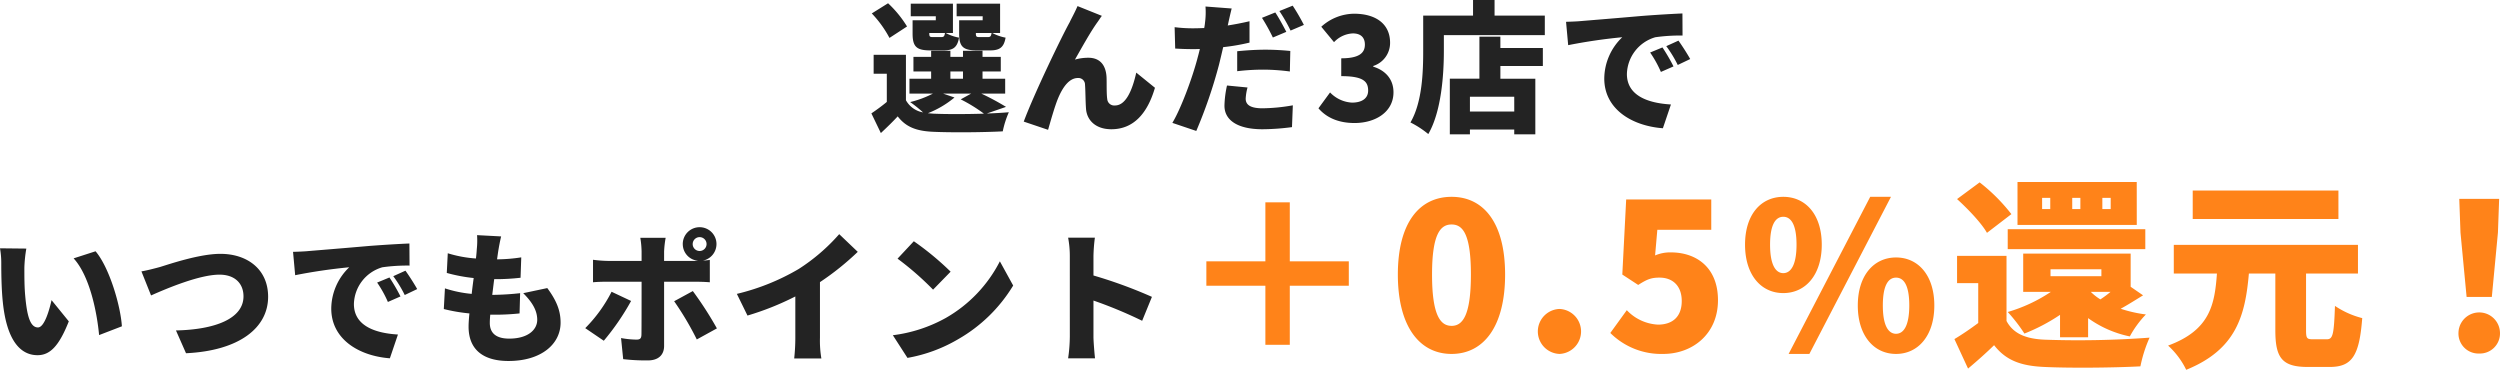 <svg xmlns="http://www.w3.org/2000/svg" width="565.114" height="83.592" viewBox="0 0 565.114 83.592">
  <g id="グループ_1046" data-name="グループ 1046" transform="translate(-349.793 -5442.64)">
    <path id="パス_1449" data-name="パス 1449" d="M-68.784-18.976c-.7,0-.832-.1-.832-.832v-.1h3.552c-.128.768-.288.928-.832.928Zm.7-3.808h-5.312v3.008c0,2.944.864,3.808,4,3.808h2.976c2.144,0,3.136-.64,3.52-2.88A10.428,10.428,0,0,1-65.9-19.9h1.76v-6.624h-9.824v2.848h5.888Zm-11.232,3.808c-.7,0-.832-.1-.832-.832v-.1h3.552c-.128.768-.288.928-.832.928Zm.64-3.808H-83.92v3.008c0,2.944.864,3.808,4,3.808h2.976c2.144,0,3.136-.64,3.52-2.88A10.428,10.428,0,0,1-76.432-19.9H-74.8v-6.624h-9.536v2.848h5.664Zm-6.5,1.408a24.946,24.946,0,0,0-4.288-5.248l-3.68,2.3a24.872,24.872,0,0,1,4,5.536ZM-77.04-6.208h6.368L-73.04-4.9a35.152,35.152,0,0,1,5.248,3.232c-4.16.128-8.672.128-11.456,0-.416-.032-.832-.064-1.216-.1a21.816,21.816,0,0,0,6.016-3.552Zm1.664-4.992h2.848v1.632h-2.848Zm12.576,8a56.836,56.836,0,0,0-5.6-3.008h5.408v-3.36h-5.12V-11.2h4.128v-3.3h-4.128v-1.376h-4.416V-14.5h-2.848v-1.376h-4.352V-14.5h-4v3.3h4v1.632h-4.9v3.36h5.312a23.063,23.063,0,0,1-5.152,1.92,29.078,29.078,0,0,1,2.912,2.336A5.5,5.5,0,0,1-85.424-4.7V-14.976h-7.3v4.288h2.976V-4.32c-1.152.96-2.4,1.856-3.488,2.592l2.144,4.448c1.5-1.408,2.688-2.56,3.808-3.776,1.888,2.464,4.32,3.328,8.032,3.488,4.224.192,11.392.128,15.712-.1a21.349,21.349,0,0,1,1.376-4.32c-1.44.128-3.168.224-4.992.288Zm21.664-20.576-5.5-2.208c-.672,1.568-1.376,2.784-1.792,3.68-1.7,3.04-8,16.064-10.368,22.432l5.5,1.856c.512-1.76,1.472-5.216,2.24-7.072,1.088-2.624,2.56-4.64,4.512-4.64a1.5,1.5,0,0,1,1.6,1.536c.1,1.056.1,3.744.224,5.376.16,2.56,2.112,4.672,5.728,4.672,5.088,0,8.192-3.68,9.856-9.376l-4.224-3.424c-.96,4.288-2.464,7.424-4.8,7.424a1.583,1.583,0,0,1-1.76-1.44c-.192-1.216-.1-3.84-.16-4.992-.16-2.752-1.536-4.352-4.1-4.352a10.888,10.888,0,0,0-3.04.416c1.536-2.688,3.392-6.08,5.056-8.416C-41.808-22.784-41.488-23.328-41.136-23.776ZM-8.208-7.584l-4.64-.448a23.144,23.144,0,0,0-.576,4.576c0,3.264,2.976,5.312,8.576,5.312a52.574,52.574,0,0,0,6.688-.48l.192-4.928a41.242,41.242,0,0,1-6.848.672c-2.816,0-3.808-.832-3.808-2.176A11.51,11.51,0,0,1-8.208-7.584ZM-11.792-25.44l-5.92-.448a17.565,17.565,0,0,1-.1,3.584A11.352,11.352,0,0,1-18-21.024c-.864.032-1.7.064-2.56.064a33.1,33.1,0,0,1-4.128-.256l.128,4.832c1.088.064,2.3.128,3.968.128.512,0,1.056,0,1.6-.032-.16.768-.384,1.536-.576,2.272C-20.752-9.568-23.28-2.752-25.2.416l5.408,1.824a108.985,108.985,0,0,0,5.12-14.912c.32-1.28.64-2.656.96-4.032A47.015,47.015,0,0,0-7.76-17.728V-22.56c-1.632.384-3.264.7-4.928.96a4.363,4.363,0,0,0,.128-.544C-12.4-22.88-12.048-24.448-11.792-25.44Zm1.248,9.664v4.512a49.424,49.424,0,0,1,6.336-.352A47.145,47.145,0,0,1,1.36-11.2l.1-4.64c-1.952-.192-3.872-.288-5.664-.288C-6.32-16.128-8.688-15.968-10.544-15.776Zm8.608-8.768-3.008,1.216A43.353,43.353,0,0,1-2.48-18.88L.56-20.16C-.016-21.28-1.136-23.36-1.936-24.544ZM2-26.08l-3.008,1.216A35.694,35.694,0,0,1,1.52-20.448l3.008-1.28A45.674,45.674,0,0,0,2-26.08ZM15.984.448c4.736,0,8.8-2.5,8.8-6.944,0-3.072-1.952-4.992-4.576-5.792v-.16A5.466,5.466,0,0,0,24.016-17.7c0-4.256-3.232-6.56-8.16-6.56a11.19,11.19,0,0,0-7.392,2.944l2.88,3.488A6.2,6.2,0,0,1,15.6-19.808c1.76,0,2.72.9,2.72,2.528,0,1.888-1.28,3.1-5.344,3.1v4.032c4.992,0,6.08,1.216,6.08,3.264,0,1.792-1.44,2.72-3.648,2.72a7.408,7.408,0,0,1-4.96-2.3L7.824-2.88C9.552-.864,12.208.448,15.984.448Zm36.1-2.592H42.064V-5.5H52.08ZM48.944-19.072H44.208v9.5H37.52V3.008h4.544V1.92H52.08V3.008h4.768V-9.568h-7.9v-2.88h9.6v-4.064h-9.6ZM47.632-23.84v-3.52H42.768v3.52H31.5v7.968c0,4.7-.192,11.584-2.88,16.192a21.286,21.286,0,0,1,4.032,2.624c2.976-5.12,3.52-13.472,3.52-18.816v-3.552H58.992V-23.84Zm16.16,1.408.48,5.28A122.929,122.929,0,0,1,76.5-18.944,13.06,13.06,0,0,0,72.432-9.6c0,6.816,6.112,10.688,13.248,11.232L87.5-3.744c-5.536-.32-9.952-2.176-9.952-6.88a8.884,8.884,0,0,1,6.432-8.32,40.359,40.359,0,0,1,6.144-.384L90.1-24.32c-2.336.1-6.112.32-9.312.576-5.856.512-10.688.9-13.7,1.152C66.48-22.528,65.072-22.464,63.792-22.432ZM85.584-16.64,82.8-15.488A25.707,25.707,0,0,1,85.232-11.1l2.848-1.248A42.409,42.409,0,0,0,85.584-16.64ZM89.2-18.176l-2.752,1.248a26.8,26.8,0,0,1,2.592,4.256l2.816-1.344C91.216-15.168,90.032-17.024,89.2-18.176ZM-284.255,28.832l-5.952-.064a19.107,19.107,0,0,1,.288,3.456c0,2.016.032,5.7.352,8.736.9,8.736,4.032,11.968,7.84,11.968,2.784,0,4.832-1.984,7.072-7.648l-3.9-4.8c-.48,2.176-1.6,6.176-3.072,6.176-1.856,0-2.5-2.944-2.88-7.136-.192-2.144-.192-4.224-.192-6.336A29.959,29.959,0,0,1-284.255,28.832Zm15.648.608-4.96,1.6c3.744,4.1,5.312,12.512,5.76,17.344l5.152-1.984C-262.943,41.792-265.471,33.12-268.607,29.44Zm10.368,4.544,2.176,5.44c3.808-1.7,11.04-4.7,15.456-4.7,3.584,0,5.44,2.08,5.44,4.9,0,5.056-6.432,7.52-15.264,7.712l2.272,5.152c12.064-.576,18.56-5.76,18.56-12.768,0-6.24-4.736-9.7-10.784-9.7-4.7,0-11.36,2.272-13.664,2.976C-255.2,33.312-257.055,33.792-258.239,33.984Zm34.272-4.416.48,5.28a122.93,122.93,0,0,1,12.224-1.792,13.06,13.06,0,0,0-4.064,9.344c0,6.816,6.112,10.688,13.248,11.232l1.824-5.376c-5.536-.32-9.952-2.176-9.952-6.88a8.884,8.884,0,0,1,6.432-8.32,40.359,40.359,0,0,1,6.144-.384l-.032-4.992c-2.336.1-6.112.32-9.312.576-5.856.512-10.688.9-13.7,1.152C-221.279,29.472-222.687,29.536-223.967,29.568Zm21.792,5.792-2.784,1.152a25.707,25.707,0,0,1,2.432,4.384l2.848-1.248A42.411,42.411,0,0,0-202.175,35.36Zm3.616-1.536-2.752,1.248a26.8,26.8,0,0,1,2.592,4.256l2.816-1.344C-196.543,36.832-197.727,34.976-198.559,33.824Zm21.632-7.744-5.44-.288a18.412,18.412,0,0,1-.064,3.168c-.032.608-.1,1.344-.192,2.112a27.852,27.852,0,0,1-6.368-1.184l-.224,4.448a36.647,36.647,0,0,0,6.08,1.152c-.16,1.184-.32,2.4-.448,3.584a27.5,27.5,0,0,1-6.048-1.248l-.256,4.672a38.55,38.55,0,0,0,5.792.992c-.128,1.216-.192,2.272-.192,2.976,0,5.44,3.584,7.776,9.024,7.776,7.392,0,11.776-3.808,11.776-8.672,0-2.72-.928-4.992-3.008-7.808l-5.44,1.152c1.952,1.952,3.168,3.84,3.168,6.016,0,2.24-2.08,4.256-6.336,4.256-2.848,0-4.384-1.152-4.384-3.552,0-.48.032-1.12.1-1.856h1.312a52.664,52.664,0,0,0,5.312-.288l.128-4.576a61.573,61.573,0,0,1-6.272.384h-.032c.16-1.184.288-2.4.448-3.552a50.014,50.014,0,0,0,5.952-.32l.16-4.608a37.5,37.5,0,0,1-5.472.448c.128-.9.224-1.568.288-1.984C-177.407,28.384-177.247,27.424-176.927,26.08Zm43.3,1.728a1.571,1.571,0,0,1,1.568-1.568,1.571,1.571,0,0,1,1.568,1.568,1.571,1.571,0,0,1-1.568,1.568A1.571,1.571,0,0,1-133.631,27.808Zm-2.24,0a3.77,3.77,0,0,0,3.456,3.776,6.96,6.96,0,0,1-.8.032h-6.88V29.5a22.678,22.678,0,0,1,.352-3.1h-5.728a20.5,20.5,0,0,1,.288,3.072v2.144h-7.68a28.571,28.571,0,0,1-3.3-.256v5.088c.928-.1,2.336-.128,3.3-.128h7.68c0,1.44,0,11.1-.032,12-.032.832-.32,1.088-1.12,1.088a20.505,20.505,0,0,1-3.488-.352l.48,4.768a45.023,45.023,0,0,0,5.568.288c2.464,0,3.68-1.312,3.68-3.264V36.32h6.912c.928,0,2.336.032,3.424.128V31.392c-.416.064-.992.128-1.568.16a3.812,3.812,0,0,0,3.072-3.744A3.8,3.8,0,0,0-132.063,24,3.8,3.8,0,0,0-135.871,27.808Zm-11.68,12.864-4.416-2.08a32.581,32.581,0,0,1-5.952,8.224l4.192,2.848A55.725,55.725,0,0,0-147.551,40.672Zm13.952-2.24-4.224,2.3a67.024,67.024,0,0,1,5.12,8.64l4.544-2.5A79.271,79.271,0,0,0-133.6,38.432Zm9.952.64,2.4,4.9a63.541,63.541,0,0,0,10.816-4.32v9.376a43.2,43.2,0,0,1-.256,4.64h6.144a23.9,23.9,0,0,1-.32-4.64V36.416a61.584,61.584,0,0,0,8.544-6.848l-4.192-4a43.036,43.036,0,0,1-9.152,7.872A50.718,50.718,0,0,1-123.647,39.072Zm40-11.9-3.68,3.936a66.7,66.7,0,0,1,8.032,7.008l3.968-4.064A64.566,64.566,0,0,0-83.647,27.168Zm-4.736,21.248,3.3,5.12a34.148,34.148,0,0,0,11.456-4.224A34.6,34.6,0,0,0-61.183,37.184l-3.008-5.472a30.922,30.922,0,0,1-12.224,12.8A32.93,32.93,0,0,1-88.383,48.416Zm40,.384a35.924,35.924,0,0,1-.384,4.832h6.08c-.16-1.44-.352-3.968-.352-4.832V40.576a99.8,99.8,0,0,1,11.008,4.576l2.208-5.408a105.8,105.8,0,0,0-13.216-4.832V30.528a38.045,38.045,0,0,1,.32-4.16h-6.048a22.355,22.355,0,0,1,.384,4.16Z" transform="translate(640 5470)" fill="#232323"/>
    <path id="パス_1448" data-name="パス 1448" d="M1.345,37.234h13.34v-5.52H1.345V18.374h-5.52v13.34h-13.34v5.52h13.34v13.34h5.52Zm36.57,15.41c7.222,0,12.1-6.164,12.1-17.94,0-11.73-4.876-17.572-12.1-17.572S25.771,22.928,25.771,34.7,30.693,52.644,37.915,52.644Zm0-6.348C35.477,46.3,33.5,44.088,33.5,34.7c0-9.338,1.978-11.316,4.416-11.316s4.37,1.978,4.37,11.316C42.285,44.088,40.353,46.3,37.915,46.3ZM62.3,52.644a5.087,5.087,0,0,0,0-10.166,5.087,5.087,0,0,0,0,10.166Zm23.46,0c6.578,0,12.374-4.462,12.374-12.144,0-7.406-4.876-10.81-10.672-10.81a8.681,8.681,0,0,0-3.542.69l.506-5.8h12.19V17.73H77.383L76.509,34.7,80.1,37.05c2.024-1.288,2.944-1.656,4.83-1.656,2.944,0,5.014,1.84,5.014,5.29,0,3.542-2.07,5.336-5.382,5.336a10.417,10.417,0,0,1-7.038-3.266l-3.726,5.152A16.307,16.307,0,0,0,85.755,52.644ZM112.9,38.89c5.014,0,8.694-4.094,8.694-10.948s-3.68-10.81-8.694-10.81-8.648,3.956-8.648,10.81S107.881,38.89,112.9,38.89Zm0-4.508c-1.61,0-2.99-1.656-2.99-6.44s1.38-6.3,2.99-6.3,2.99,1.518,2.99,6.3S114.505,34.382,112.9,34.382Zm1.2,18.262h4.692l18.446-35.512h-4.692Zm24.288,0c4.968,0,8.648-4.094,8.648-10.948s-3.68-10.856-8.648-10.856-8.648,4-8.648,10.856S133.411,52.644,138.379,52.644Zm0-4.554c-1.61,0-2.99-1.61-2.99-6.394,0-4.83,1.38-6.3,2.99-6.3s2.99,1.472,2.99,6.3C141.369,46.48,139.989,48.09,138.379,48.09Zm34.914-14.582h11.5v1.564h-11.5Zm13.57,5.106a22.627,22.627,0,0,1-2.3,1.7,11.394,11.394,0,0,1-2.162-1.7ZM181.8,48.872V44.548a24.537,24.537,0,0,0,9.43,4.14,22.6,22.6,0,0,1,3.634-4.968,29.648,29.648,0,0,1-5.7-1.288c1.518-.828,3.266-1.932,5.06-3.036l-2.806-1.932v-7.5H167.129v8.648h6.256a35.189,35.189,0,0,1-9.752,4.554,36.523,36.523,0,0,1,3.772,4.876,42.169,42.169,0,0,0,8.05-4.232v5.06Zm-18.17-19.918h31.1V24.446h-31.1Zm23.276-9.062h-1.886v-2.53h1.886Zm-6.854,0h-1.84v-2.53h1.84Zm-6.808,0h-1.84v-2.53h1.84Zm19.55-6.118H165.841V23.48H192.8Zm-28.336,7.268a40.659,40.659,0,0,0-7.176-7.176l-5.106,3.772c2.484,2.254,5.52,5.428,6.762,7.636Zm-1.1,9.43H152.179v6.164h4.784v9.016c-1.794,1.334-3.68,2.622-5.382,3.634l3.082,6.67c2.346-1.978,4.14-3.588,5.888-5.29,2.714,3.5,6.164,4.692,11.362,4.922,5.888.276,15.686.184,21.712-.138a30.594,30.594,0,0,1,2.07-6.486,219.431,219.431,0,0,1-23.69.46c-4.324-.184-7.13-1.38-8.648-4.232Zm75.026-14.766H205.447v6.44h32.936Zm-5.8,33.626c-1.334,0-1.518-.23-1.518-2.07V34.474H242.8V27.988h-41.63v6.486h9.752c-.506,7.038-1.564,12.788-11.04,16.284a17.977,17.977,0,0,1,4.094,5.474c11.362-4.6,13.34-12.328,14.168-21.758h5.98V47.308c0,6.164,1.472,8.28,7.314,8.28h4.968c5.06,0,6.716-2.53,7.36-11.04a19.635,19.635,0,0,1-6.164-2.76c-.23,6.44-.46,7.544-1.84,7.544Zm34.776-9.568h5.7l1.38-14.536.276-7.636h-9.016l.276,7.636Zm2.852,12.788a4.543,4.543,0,0,0,4.692-4.692,4.693,4.693,0,0,0-9.384,0A4.517,4.517,0,0,0,270.215,52.552Z" transform="translate(640 5470)" fill="#ff8319"/>
  </g>
</svg>
